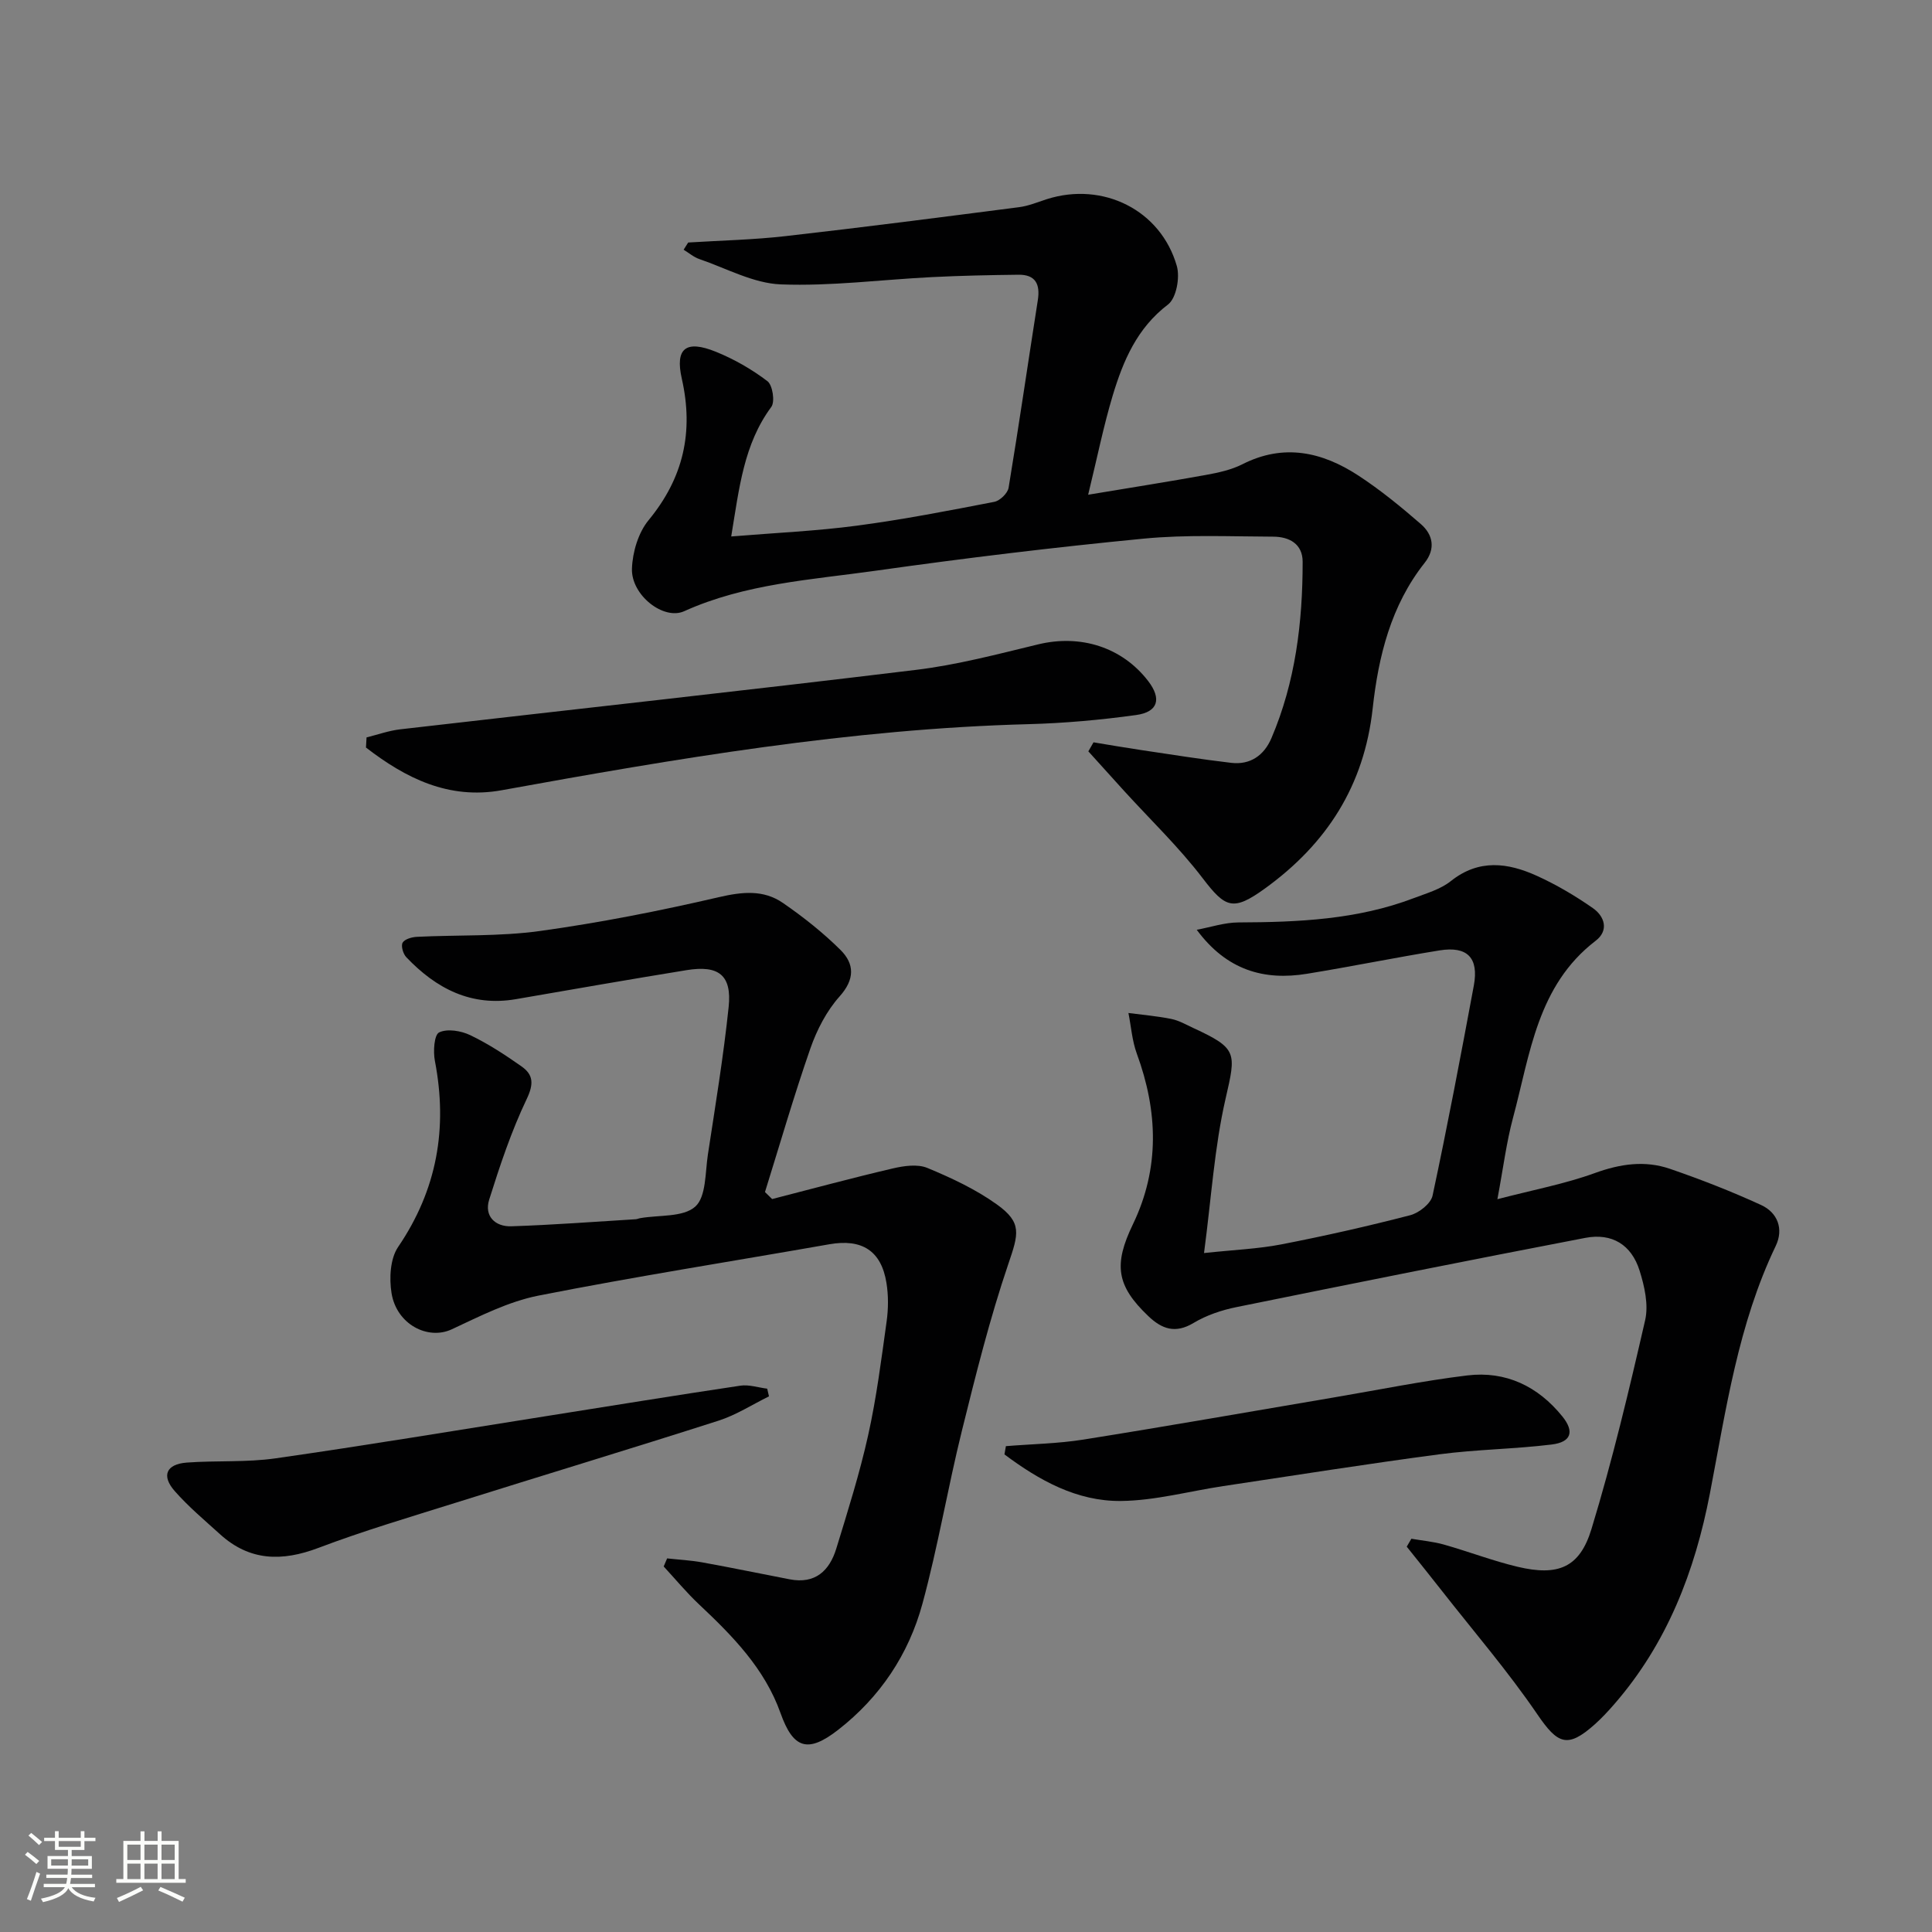 <svg enable-background="new 0 0 400 400" viewBox="0 0 400 400" xmlns="http://www.w3.org/2000/svg"><rect x="0" y="0" width="400" height="400" fill="#808080" stroke="none"/><path d="m5.17 384 .55-.58c.85.61 1.65 1.24 2.4 1.87l-.59.64c-.83-.73-1.62-1.38-2.36-1.93m1.22 9.53-.82-.34c.71-1.76 1.37-3.64 1.98-5.63.24.13.5.25.76.36-.6 1.67-1.24 3.54-1.92 5.61m-.5-13.5.57-.54c.56.44 1.31 1.06 2.26 1.87l-.64.64c-.68-.66-1.41-1.32-2.19-1.97m3.25.46h2.24v-1.36h.77v1.36h4.57v-1.36h.76v1.36h2.28v.69h-2.28v1.84h-2.64v1.26h4.18v2.64h-4.21c0 .45-.02.86-.05 1.21h4.32v.69h-4.38c-.04.34-.1.75-.19 1.22h5.15v.69h-4.82c.87 1.19 2.51 1.92 4.93 2.19-.17.31-.3.57-.37.76-2.77-.49-4.52-1.41-5.26-2.76-.56 1.26-2.3 2.23-5.24 2.9-.12-.24-.26-.48-.43-.72 2.73-.55 4.38-1.34 4.96-2.38h-4.38v-.69h4.65c.1-.38.17-.79.21-1.22h-4.32v-.69h4.4c.03-.34.05-.75.05-1.21h-4.2v-2.64h4.23v-1.26h-2.69v-1.84h-2.24zm1.46 4.46v1.29h3.45c.01-.4.02-.57.01-.53v-.32-.45h-3.46zm1.55-2.59h4.57v-1.19h-4.57zm6.11 2.59h-3.42v.77c-.01.19-.01.37-.02.53h3.44z" fill="#fbfcfa"/><path d="m32.63 379.16h.82v1.98h3.54v7.89h1.46v.78h-14.37v-.78h1.46v-7.89h3.55v-1.98h.82v1.98h2.73v-1.98zm-3.49 11.48.5.73c-1.61.82-3.28 1.63-5 2.41-.13-.27-.28-.55-.44-.82 1.75-.72 3.4-1.49 4.94-2.32m-2.78-5.55h2.73v-3.18h-2.73zm0 3.95h2.73v-3.2h-2.73zm3.54-3.95h2.73v-3.18h-2.73zm0 3.95h2.73v-3.2h-2.73zm7.89 4.68c-1.84-.92-3.51-1.7-5.02-2.32l.45-.73c1.89.8 3.57 1.55 5.04 2.23zm-1.62-11.81h-2.73v3.18h2.73zm-2.73 7.13h2.73v-3.2h-2.73z" fill="#fbfcfa"/><g fill="#010102"><path d="m159.86 248.25c8.31-2.13 16.6-4.38 24.95-6.33 2.31-.54 5.14-.96 7.19-.11 5 2.07 10.03 4.43 14.4 7.56 5.27 3.78 4.48 6.09 2.36 12.33-3.83 11.27-6.72 22.87-9.59 34.44-2.95 11.91-4.97 24.07-8.19 35.9-2.85 10.48-8.77 19.35-17.47 26.12-6.25 4.86-9.28 3.92-11.91-3.48-3.29-9.25-9.94-15.99-16.89-22.53-2.59-2.44-4.88-5.21-7.3-7.83.24-.56.47-1.11.71-1.67 2.44.27 4.91.39 7.31.83 6.03 1.09 12.04 2.34 18.06 3.5 5.29 1.03 8.25-1.77 9.66-6.38 2.38-7.76 4.83-15.53 6.59-23.44 1.73-7.77 2.73-15.7 3.83-23.6.36-2.61.38-5.36-.04-7.95-1.07-6.67-5.09-9.18-11.81-8-20.09 3.53-40.26 6.69-60.27 10.64-6.2 1.23-12.11 4.26-17.92 6.97-4.93 2.3-11.43-1.01-12.47-7.51-.49-3.07-.28-7.11 1.36-9.53 8.08-11.88 10.3-24.61 7.62-38.53-.38-1.94-.16-5.4.88-5.9 1.69-.82 4.55-.34 6.44.57 3.72 1.78 7.22 4.08 10.61 6.46 2.47 1.74 2.57 3.64 1.07 6.78-3.18 6.66-5.54 13.75-7.76 20.81-1.07 3.41 1.23 5.63 4.59 5.52 8.59-.28 17.16-.94 25.74-1.46.33-.02.64-.18.97-.23 3.89-.68 8.86-.15 11.36-2.38 2.28-2.03 2.05-7.04 2.62-10.78 1.55-10.17 3.23-20.34 4.3-30.57.68-6.57-2.05-8.7-8.72-7.61-11.78 1.91-23.53 3.97-35.29 6-9.3 1.61-16.56-2.2-22.73-8.68-.66-.69-1.14-2.34-.76-3.01.43-.74 1.91-1.16 2.97-1.21 8.47-.42 17.04-.05 25.41-1.2 12.44-1.72 24.81-4.16 37.04-7 4.87-1.13 9.28-1.61 13.34 1.2 4.21 2.91 8.29 6.13 11.91 9.73 2.89 2.88 2.98 6.06-.21 9.62-2.68 3-4.69 6.9-6.03 10.73-3.42 9.82-6.31 19.83-9.41 29.76.49.5.99.97 1.48 1.45z"/><path d="m310.02 248.28c7.45-1.94 14-3.17 20.17-5.41 5.26-1.91 10.36-2.66 15.55-.88 6.4 2.2 12.73 4.67 18.87 7.49 3.43 1.57 4.72 4.96 3.04 8.47-7.8 16.25-10.29 33.88-13.64 51.29-3.1 16.09-8.85 30.99-19.75 43.54-1.31 1.51-2.67 2.98-4.16 4.3-5.6 4.97-7.61 4.01-11.82-2.16-6.06-8.89-13.13-17.1-19.78-25.59-2.39-3.06-4.83-6.07-7.25-9.11.32-.55.64-1.1.96-1.64 2.25.39 4.56.59 6.75 1.21 5.11 1.45 10.1 3.37 15.26 4.6 8.33 1.97 12.83.21 15.27-7.8 4.34-14.23 7.79-28.75 11.12-43.26.73-3.19-.13-7.01-1.15-10.26-1.69-5.37-5.71-7.84-11.25-6.78-24.11 4.63-48.19 9.45-72.25 14.34-3.06.62-6.19 1.68-8.84 3.27-3.77 2.27-6.56 1.27-9.37-1.41-6.63-6.31-7.22-10.66-3.19-19.02 5.58-11.59 5.18-23.39.81-35.31-.98-2.67-1.18-5.61-1.74-8.43 2.96.39 5.95.64 8.87 1.23 1.59.32 3.09 1.19 4.59 1.89 9.16 4.23 8.84 5.09 6.65 14.63-2.31 10.06-2.94 20.51-4.46 31.95 6.23-.67 11.18-.86 15.99-1.79 8.95-1.74 17.86-3.75 26.69-6.04 1.83-.47 4.29-2.41 4.64-4.07 3.09-14.44 5.84-28.95 8.54-43.48 1.06-5.74-1.34-8.21-7.09-7.28-9.17 1.48-18.28 3.35-27.45 4.84-8.88 1.45-16.62-.71-22.83-9.11 2.88-.53 5.75-1.51 8.63-1.52 12.36-.05 24.61-.57 36.33-5.04 2.63-1 5.52-1.82 7.65-3.52 5.81-4.63 11.81-3.81 17.81-1.09 4.05 1.84 7.95 4.14 11.6 6.69 2.44 1.7 3.36 4.63.57 6.76-12.1 9.28-13.56 23.45-17.1 36.63-1.38 5.12-2.02 10.39-3.24 16.87z"/><path d="m151.39 111.07c9.26-.76 17.7-1.13 26.04-2.24 9.53-1.26 18.99-3.1 28.43-4.93 1.17-.23 2.77-1.78 2.96-2.92 2.14-12.93 4.02-25.9 6.05-38.84.51-3.27-.45-5.3-3.99-5.26-5.96.07-11.93.19-17.89.49-10.45.52-20.92 1.91-31.33 1.51-5.68-.22-11.27-3.33-16.86-5.24-1.17-.4-2.18-1.28-3.26-1.94.31-.5.63-.99.94-1.49 6.71-.42 13.45-.56 20.13-1.32 16.15-1.83 32.28-3.92 48.4-6 1.95-.25 3.84-1.05 5.74-1.66 11.59-3.68 23.58 2.24 26.9 13.85.68 2.37-.11 6.66-1.82 7.96-6.43 4.89-9.28 11.65-11.45 18.83-1.9 6.32-3.2 12.82-5.09 20.56 8.82-1.47 16.59-2.69 24.33-4.09 2.59-.47 5.29-1.05 7.6-2.22 8.58-4.36 16.54-2.55 24.02 2.34 4.56 2.98 8.82 6.47 12.94 10.05 2.5 2.18 3.09 5.1.78 8.02-6.99 8.82-9.58 19.39-10.76 30.13-1.76 16.03-9.53 28.05-22.29 37.28-6.61 4.78-8.19 4.07-12.9-2.1-4.91-6.44-10.83-12.11-16.31-18.13-2.47-2.71-4.91-5.44-7.37-8.15.36-.62.71-1.25 1.07-1.87 3.28.54 6.56 1.11 9.86 1.6 6.21.92 12.42 1.92 18.66 2.65 3.94.46 6.79-1.55 8.31-5.1 4.98-11.66 6.47-23.98 6.47-36.52 0-3.74-2.8-5.2-6.1-5.21-8.94-.03-17.95-.45-26.82.41-18.51 1.79-36.99 4.03-55.4 6.63-13.41 1.89-27.08 2.68-39.74 8.4-4.26 1.92-11-3.35-10.8-8.84.12-3.42 1.32-7.44 3.45-10.02 7.22-8.77 9.36-18.27 6.87-29.29-1.43-6.32.87-8.07 7.03-5.58 3.79 1.53 7.45 3.63 10.7 6.1 1.07.81 1.6 4.26.8 5.33-5.72 7.74-6.64 16.79-8.3 26.82z"/><path d="m75.89 152.67c2.32-.57 4.61-1.4 6.96-1.67 35.6-4.11 71.23-7.99 106.8-12.31 8.52-1.03 16.92-3.26 25.29-5.28 8.76-2.12 17.34.55 22.76 7.57 2.83 3.67 2.11 6.43-2.48 7.06-7.38 1.02-14.84 1.69-22.28 1.89-36.81.97-72.96 7.13-109.07 13.68-10.98 1.99-19.91-2.52-28.1-8.84.05-.7.09-1.4.12-2.1z"/><path d="m159.21 289.1c-3.46 1.7-6.77 3.85-10.4 5.02-18.13 5.81-36.37 11.32-54.54 17.03-9.49 2.98-19.05 5.8-28.33 9.32-7.55 2.86-14.25 2.75-20.38-2.82-3.2-2.9-6.54-5.7-9.38-8.93-2.82-3.2-1.76-5.59 2.5-5.91 6.12-.45 12.35-.01 18.4-.88 18.69-2.67 37.32-5.78 55.97-8.73 13.4-2.12 26.8-4.31 40.22-6.31 1.79-.27 3.71.39 5.57.62.12.53.24 1.06.37 1.59z"/><path d="m208.26 299.41c5.37-.44 10.8-.52 16.11-1.37 17.34-2.76 34.63-5.81 51.94-8.74 9.15-1.55 18.26-3.41 27.46-4.53 7.98-.97 14.66 2.24 19.71 8.5 2.52 3.13 1.84 5.3-2.21 5.8-7.73.95-15.56 1.01-23.28 2.03-14.94 1.98-29.83 4.34-44.74 6.58-7.05 1.06-14.08 3-21.13 3.08-9.17.11-17.01-4.3-24.16-9.64.09-.57.19-1.14.3-1.71z"/></g></svg>
